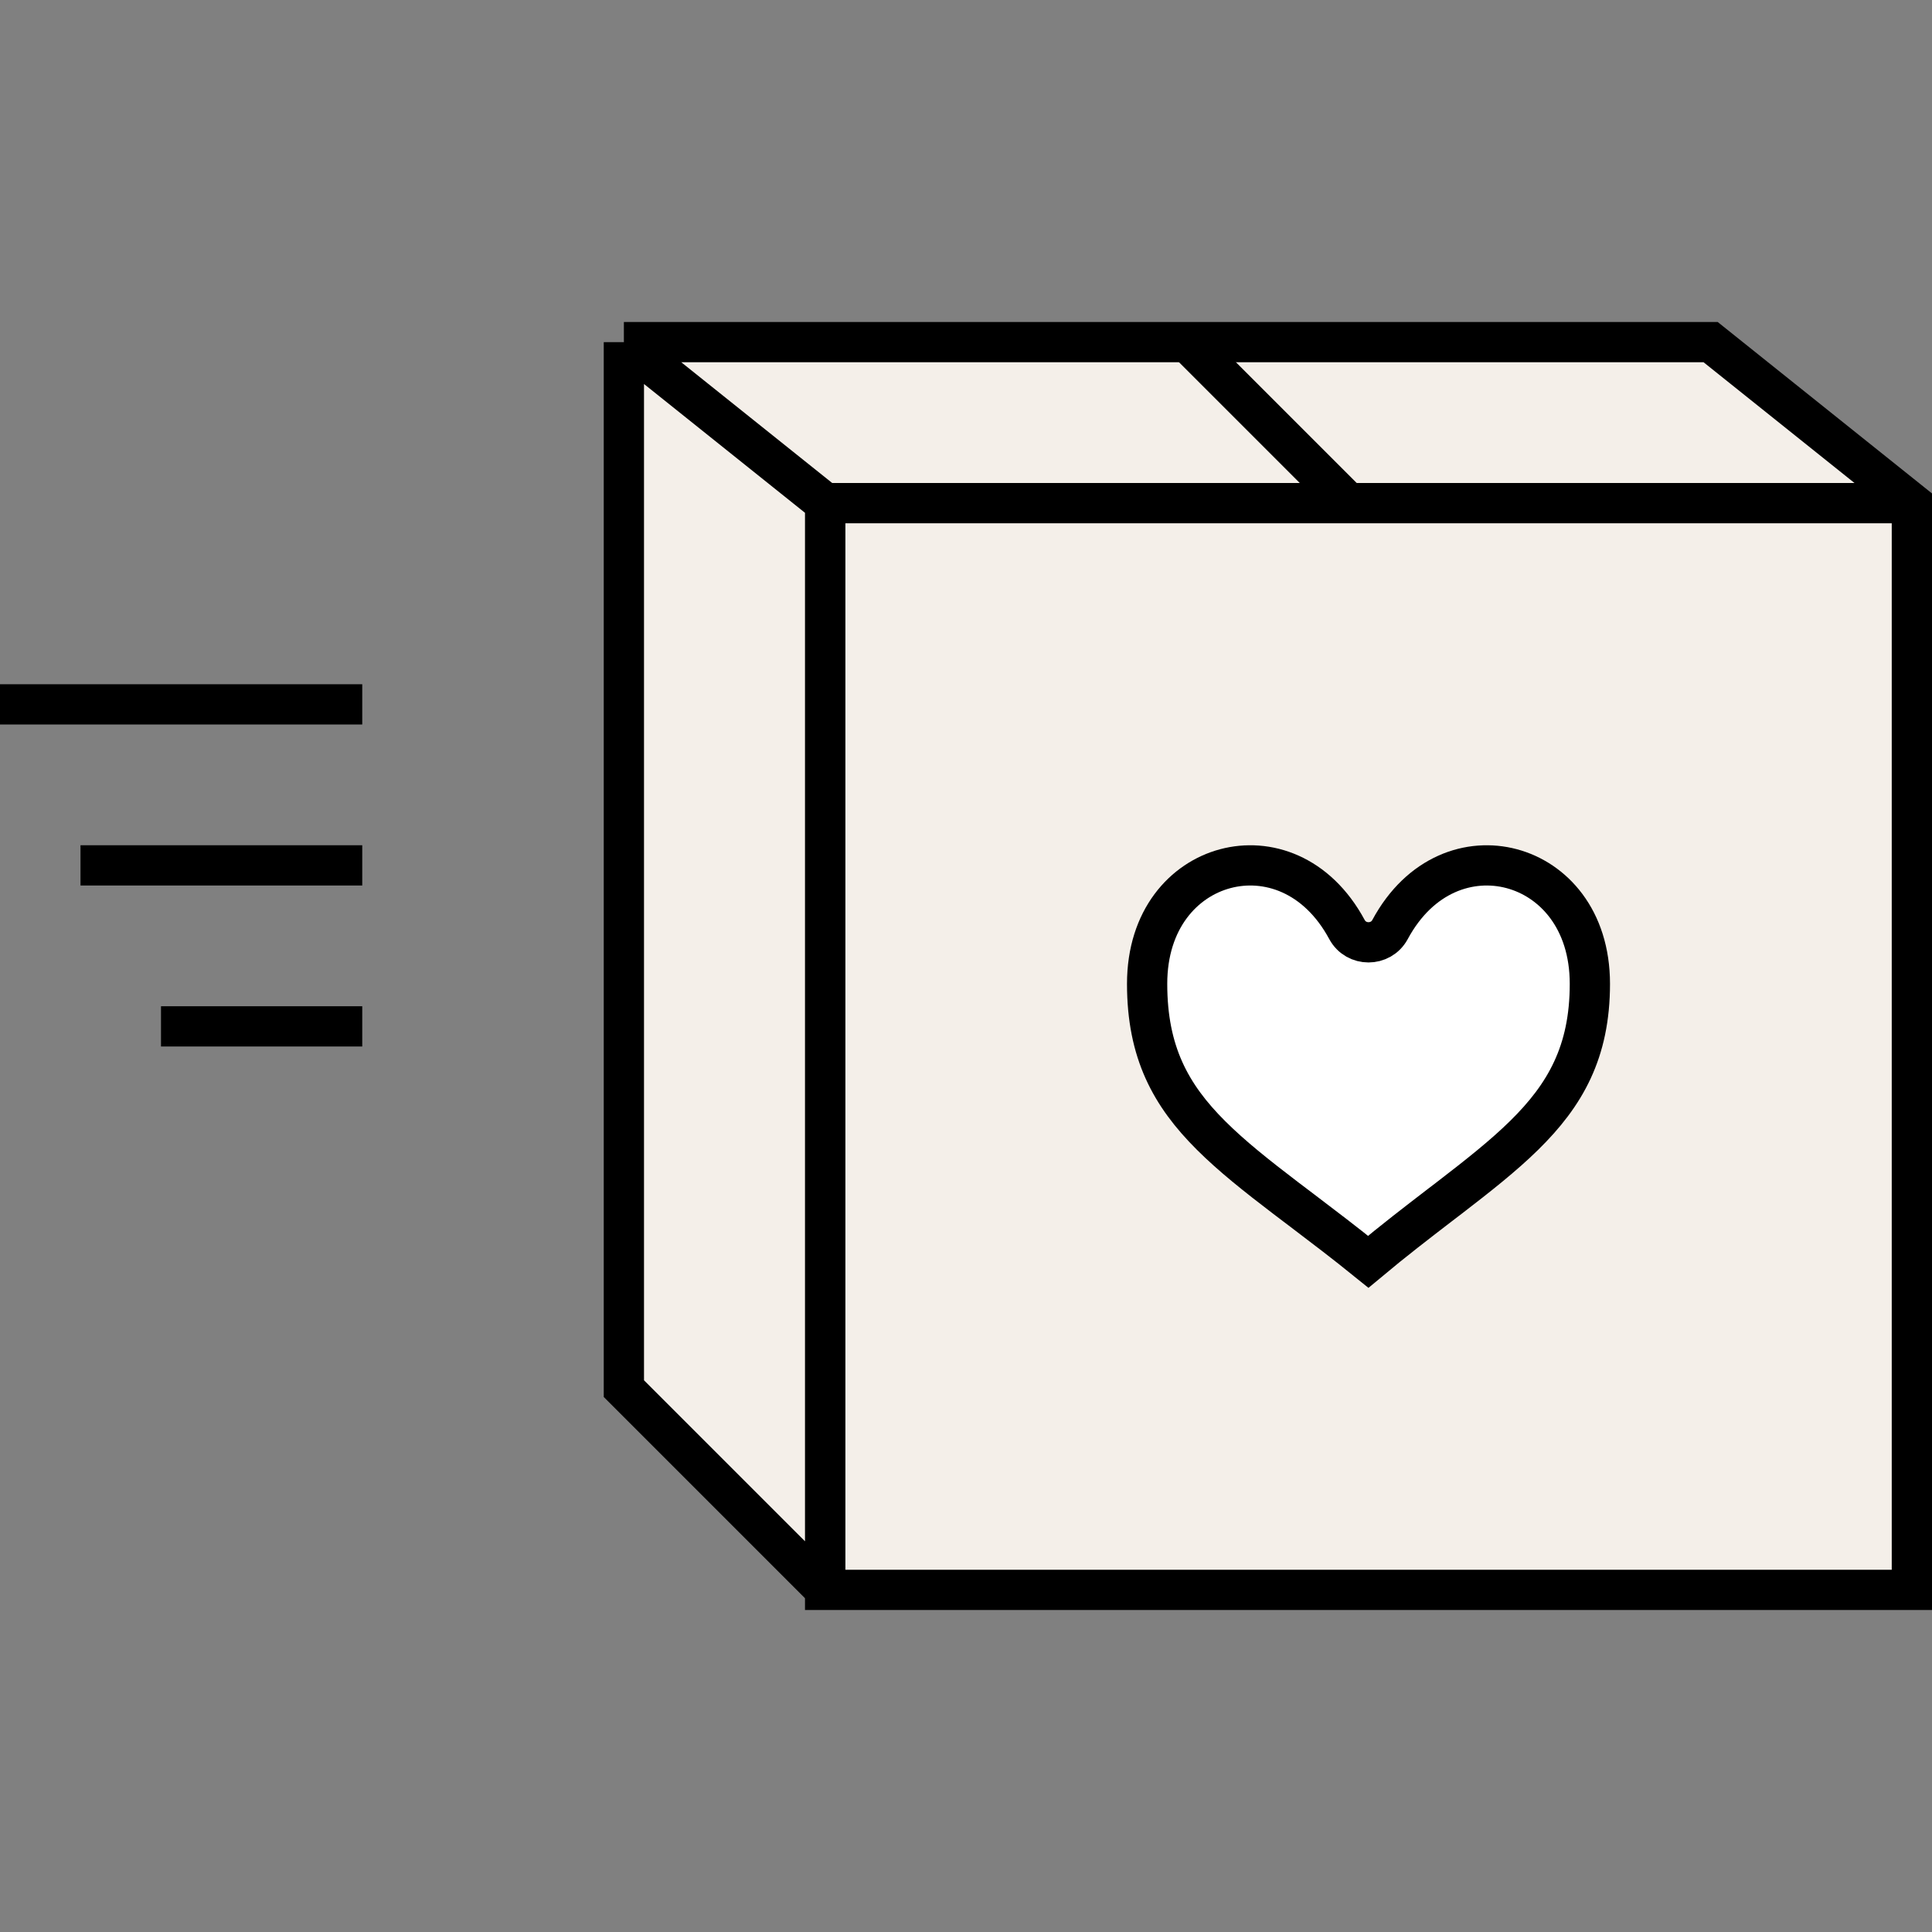 <svg width="48" height="48" viewBox="0 0 48 48" fill="none" xmlns="http://www.w3.org/2000/svg">
<rect x="0" y="0" width="48" height="48" fill="#808080" stroke="none"/>
<g clip-path="url(#clip0)">
<path d="M20.5 12.5H47C47.276 12.5 47.5 12.724 47.5 13V39.5H20.5L20.5 12.5Z" fill="#F4EFE9" stroke="black"/>
<path d="M39.5 24.443C39.5 26.137 38.887 27.205 37.868 28.207C37.346 28.72 36.721 29.212 36.004 29.764C35.926 29.824 35.847 29.884 35.767 29.945C35.214 30.37 34.615 30.83 33.994 31.349C33.42 30.884 32.869 30.467 32.358 30.079C32.216 29.972 32.077 29.866 31.941 29.763C31.22 29.213 30.6 28.721 30.087 28.209C29.087 27.212 28.5 26.145 28.5 24.443C28.5 22.835 29.411 21.857 30.442 21.582C31.471 21.307 32.717 21.706 33.465 23.094C33.693 23.518 34.307 23.518 34.535 23.094C35.283 21.706 36.529 21.307 37.558 21.582C38.589 21.857 39.5 22.835 39.5 24.443Z" fill="white" stroke="black"/>
<path d="M20.329 39.329L15.5 34.5V8.5H42.5L47.5 12.5H20.5V39.259C20.5 39.348 20.392 39.392 20.329 39.329Z" fill="#F4EFE9"/>
<path d="M15.5 8.5V34.5L20.329 39.329C20.392 39.392 20.5 39.348 20.5 39.259V12.5M15.5 8.5L20.5 12.5M15.5 8.5H42.5L47.5 12.5H20.5" stroke="black"/>
<path d="M29.5 8.5L33.5 12.5" stroke="black"/>
<rect x="4" y="25" width="5" height="1" fill="black"/>
<rect x="2" y="21" width="7" height="1" fill="black"/>
<rect y="17" width="9" height="1" fill="black"/>
</g>
<defs>
<clipPath id="clip0">
<rect width="48" height="48" fill="white"/>
</clipPath>
</defs>
</svg>
